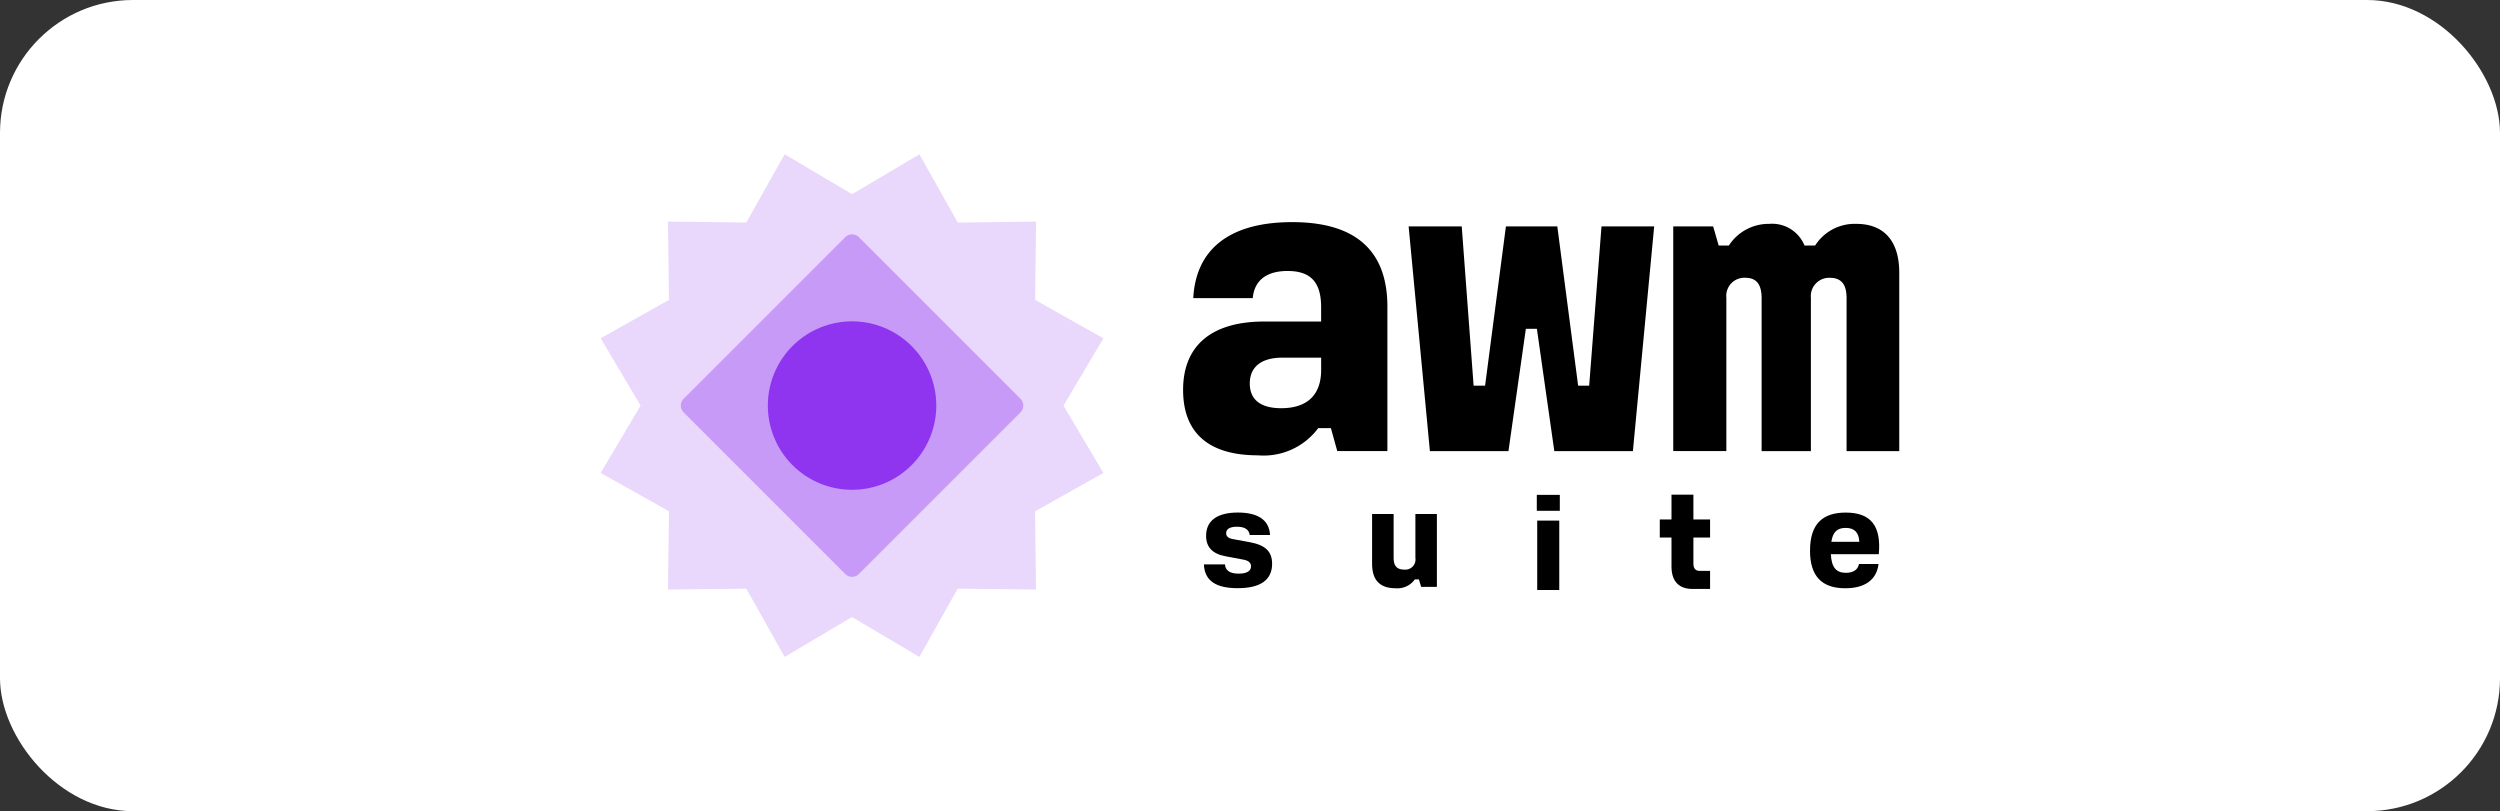 <svg xmlns="http://www.w3.org/2000/svg" xmlns:xlink="http://www.w3.org/1999/xlink" width="188" height="61" viewBox="0 0 188 61">
  <rect x="0" y="0" width="188" height="61" fill="#333333" stroke="none"/>
  <defs>
    <clipPath id="clip-logo-awm-hlawm">
      <rect width="188" height="61"/>
    </clipPath>
  </defs>
  <g id="logo-awm-hlawm" clip-path="url(#clip-logo-awm-hlawm)">
    <rect id="Rettangolo_2679" data-name="Rettangolo 2679" width="188" height="61" rx="10" fill="#fff"/>
    <g id="awm_logo_nero" transform="translate(-133.263 -57.47)">
      <g id="Raggruppa_10028" data-name="Raggruppa 10028" transform="translate(222.232 74.175)">
        <path id="Tracciato_16893" data-name="Tracciato 16893" d="M540.94,123.947c0-3.386,2.2-5.143,6.1-5.143h4.28v-1.086c0-1.916-.83-2.715-2.524-2.715-1.5,0-2.491.639-2.619,2.044h-4.472c.192-3.674,2.715-5.718,7.443-5.718s7.155,2.108,7.155,6.357v10.86h-3.769l-.48-1.725H551.1a5.109,5.109,0,0,1-4.536,2.044C542.856,128.866,540.94,127.174,540.94,123.947Zm10.381-1.5v-.927h-2.906c-1.6,0-2.46.7-2.46,1.949,0,1.117.7,1.853,2.364,1.853C550.3,125.321,551.321,124.3,551.321,122.445Z" transform="translate(-540.94 -111.33)"/>
        <path id="Tracciato_16894" data-name="Tracciato 16894" d="M681.33,113.98h3.993l.894,11.978h.863l1.566-11.978h3.865l1.566,11.978h.83l.927-11.978h3.961l-1.6,16.9h-5.909l-1.31-9.2h-.83l-1.309,9.2H682.93l-1.6-16.9Z" transform="translate(-664.37 -113.66)"/>
        <path id="Tracciato_16895" data-name="Tracciato 16895" d="M846.05,112.591h3l.416,1.438h.767a3.561,3.561,0,0,1,3.035-1.628,2.627,2.627,0,0,1,2.652,1.628h.8a3.521,3.521,0,0,1,3.1-1.628c2.013,0,3.226,1.214,3.226,3.674v13.416h-3.961v-11.5c0-.894-.288-1.533-1.246-1.533a1.376,1.376,0,0,0-1.438,1.5v11.531h-3.705v-11.5c0-.894-.287-1.533-1.214-1.533a1.36,1.36,0,0,0-1.438,1.5v11.531H846.05Z" transform="translate(-809.191 -112.271)"/>
        <path id="Tracciato_16896" data-name="Tracciato 16896" d="M762.841,281.09v1.2H761.11v-1.2Zm-1.7,1.934H762.8v5.222h-1.659Z" transform="translate(-734.512 -260.582)"/>
        <path id="Tracciato_16897" data-name="Tracciato 16897" d="M840.189,280.97v1.865h1.254v1.358h-1.254v1.969c0,.425.228.539.477.539h.777v1.358h-1.327c-.964,0-1.575-.518-1.575-1.689v-2.176h-.881v-1.358h.881v-1.865h1.648Z" transform="translate(-801.814 -260.476)"/>
        <path id="Tracciato_16898" data-name="Tracciato 16898" d="M553.854,296.017h1.585c.031.477.4.695,1.026.695s.933-.2.933-.55c0-.269-.186-.425-.549-.5l-1.378-.259c-.985-.186-1.451-.695-1.451-1.534,0-1.15.84-1.752,2.393-1.752,1.419,0,2.352.5,2.415,1.689H557.3c-.052-.425-.4-.622-.953-.622s-.819.176-.819.487q0,.342.466.435l1.3.238c1.181.218,1.689.695,1.689,1.627,0,1.223-.881,1.834-2.591,1.834-1.564,0-2.487-.507-2.539-1.793Z" transform="translate(-552.29 -270.279)"/>
        <path id="Tracciato_16899" data-name="Tracciato 16899" d="M663.45,298.471h-1.182l-.166-.559h-.31a1.6,1.6,0,0,1-1.44.663c-1.191,0-1.772-.611-1.772-1.854v-3.73H660.2v3.3c0,.6.249.881.788.881a.766.766,0,0,0,.849-.881v-3.3h1.616v5.482Z" transform="translate(-644.368 -271.044)"/>
        <path id="Tracciato_16900" data-name="Tracciato 16900" d="M931.2,294.97c0-1.958.912-2.85,2.684-2.85,1.876,0,2.684.985,2.487,3.13h-3.606c.052.985.394,1.4,1.13,1.4.559,0,.912-.238.984-.663h1.471c-.135,1.171-1.005,1.824-2.5,1.824-1.752,0-2.653-.892-2.653-2.839Zm1.605-.652h2.1c-.031-.684-.353-1.046-1.016-1.046s-.974.321-1.088,1.046Z" transform="translate(-884.054 -270.279)"/>
      </g>
      <path id="Tracciato_16901" data-name="Tracciato 16901" d="M197.339,72.074l5.064-3,2.884,5.133,5.887-.069-.069,5.888,5.133,2.884-3,5.064,3,5.064L211.1,95.918l.069,5.887-5.887-.069-2.884,5.133-5.064-3-5.064,3-2.884-5.133-5.888.069.07-5.887-5.133-2.884,3-5.064-3-5.064,5.133-2.884-.07-5.888,5.888.069,2.884-5.133Z" transform="translate(0 0)" fill="#e9d7fc"/>
      <path id="Tracciato_16903" data-name="Tracciato 16903" d="M.722,0h17.19a.722.722,0,0,1,.722.722v17.19a.722.722,0,0,1-.722.722H.722A.722.722,0,0,1,0,17.912V.722A.722.722,0,0,1,.722,0Z" transform="translate(184.162 87.97) rotate(-45)" fill="#c79af7"/>
      <path id="Tracciato_16902" data-name="Tracciato 16902" d="M6.333,0h0a6.333,6.333,0,0,1,6.333,6.333h0a6.333,6.333,0,0,1-6.333,6.333h0A6.333,6.333,0,0,1,0,6.334H0A6.333,6.333,0,0,1,6.333,0Z" transform="translate(191.005 81.636)" fill="#8f35ef"/>
    </g>
  </g>
</svg>
